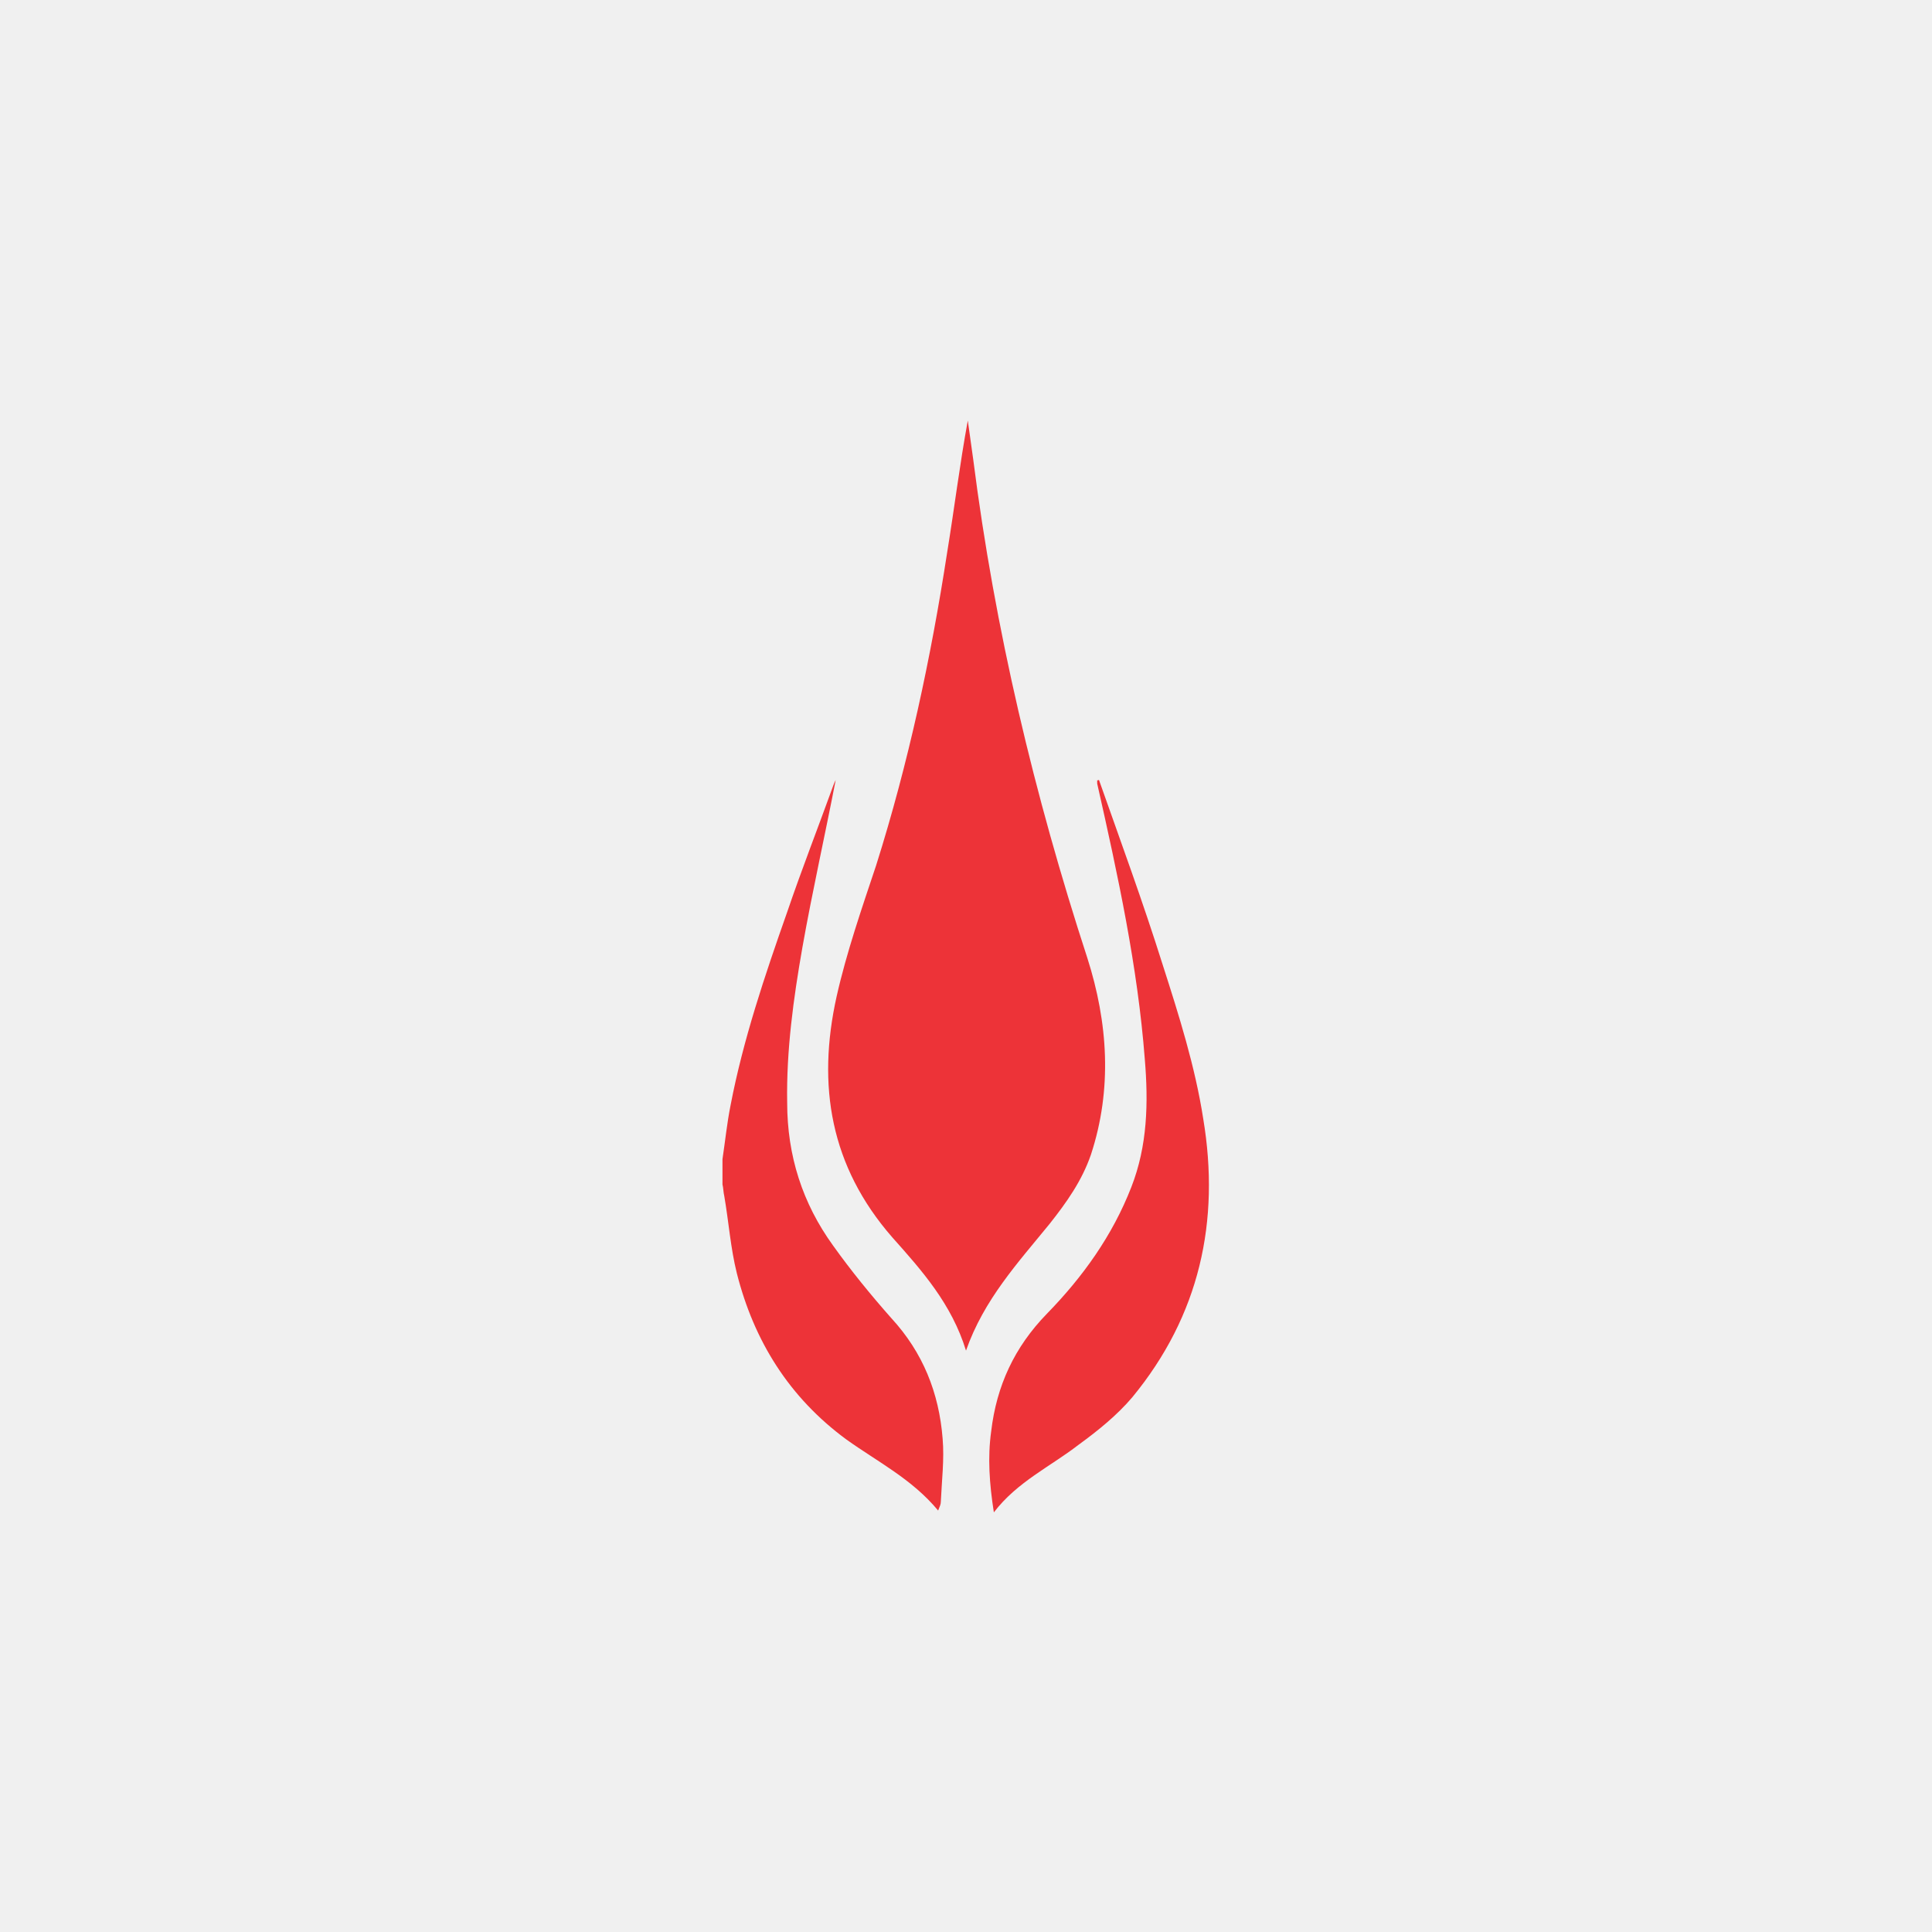 <?xml version="1.0" encoding="utf-8"?>
<!-- Generator: Adobe Illustrator 25.2.0, SVG Export Plug-In . SVG Version: 6.00 Build 0)  -->
<svg version="1.1" id="Слой_1" xmlns="http://www.w3.org/2000/svg" xmlns:xlink="http://www.w3.org/1999/xlink" x="0px" y="0px"
	 viewBox="0 0 215 215" style="enable-background:new 0 0 215 215;" xml:space="preserve">
<style type="text/css">
	.st0{fill:#F0F0F0;}
	.st1{fill:#ED3338;}
</style>
<g>
	<rect class="st0" width="215" height="215"/>
	<g>
		<path class="st1" d="M80.4,129c0.3-2,0.5-4,0.9-6c1.4-7.3,3.8-14.4,6.3-21.5c1.6-4.7,3.4-9.3,5.1-14c0.1-0.3,0.2-0.5,0.3-0.7
			c-1.2,6.2-2.6,12.4-3.7,18.6c-1,5.7-1.8,11.5-1.7,17.3c0,5.9,1.7,11.2,5.1,15.9c2,2.8,4.2,5.5,6.5,8.1c3.5,3.8,5.3,8.3,5.7,13.4
			c0.2,2.3-0.1,4.7-0.2,7c0,0.3-0.1,0.5-0.3,1c-2.9-3.5-6.7-5.4-10.2-7.9c-6.4-4.7-10.3-11-12.2-18.5c-0.7-2.8-0.9-5.7-1.4-8.6
			c-0.1-0.4-0.1-0.9-0.2-1.3C80.4,130.8,80.4,129.9,80.4,129z"/>
		<path class="st1" d="M107.5,150.3c-1.6-5.2-4.9-8.9-8.2-12.6c-6.9-7.9-8.4-16.9-6.2-26.8c1.1-4.9,2.8-9.8,4.4-14.6
			c3.6-11.4,6.1-23.1,7.9-34.8c0.8-4.9,1.4-9.8,2.3-14.7c0.2,1.4,0.4,2.9,0.6,4.3c2.4,18.9,6.8,37.4,12.7,55.5
			c2.3,7.2,2.8,14.6,0.4,21.9c-1,2.9-2.7,5.3-4.6,7.7C113.3,140.5,109.5,144.6,107.5,150.3z"/>
		<path class="st1" d="M122.3,86.8c2.4,6.8,4.9,13.6,7.1,20.6c1.8,5.6,3.6,11.3,4.5,17.1c1.9,11.4-0.4,21.9-7.9,31
			c-1.7,2-3.8,3.7-6,5.3c-3.1,2.4-6.8,4.1-9.4,7.5c-0.5-3.2-0.7-6.1-0.3-9c0.6-5.1,2.6-9.4,6.2-13.1c4-4.1,7.3-8.7,9.4-14.1
			c1.8-4.6,1.9-9.4,1.5-14.2c-0.8-10.4-3-20.5-5.3-30.7c0-0.1,0-0.2,0-0.4C122.1,86.9,122.2,86.8,122.3,86.8z"/>
	</g>
</g>
</svg>

